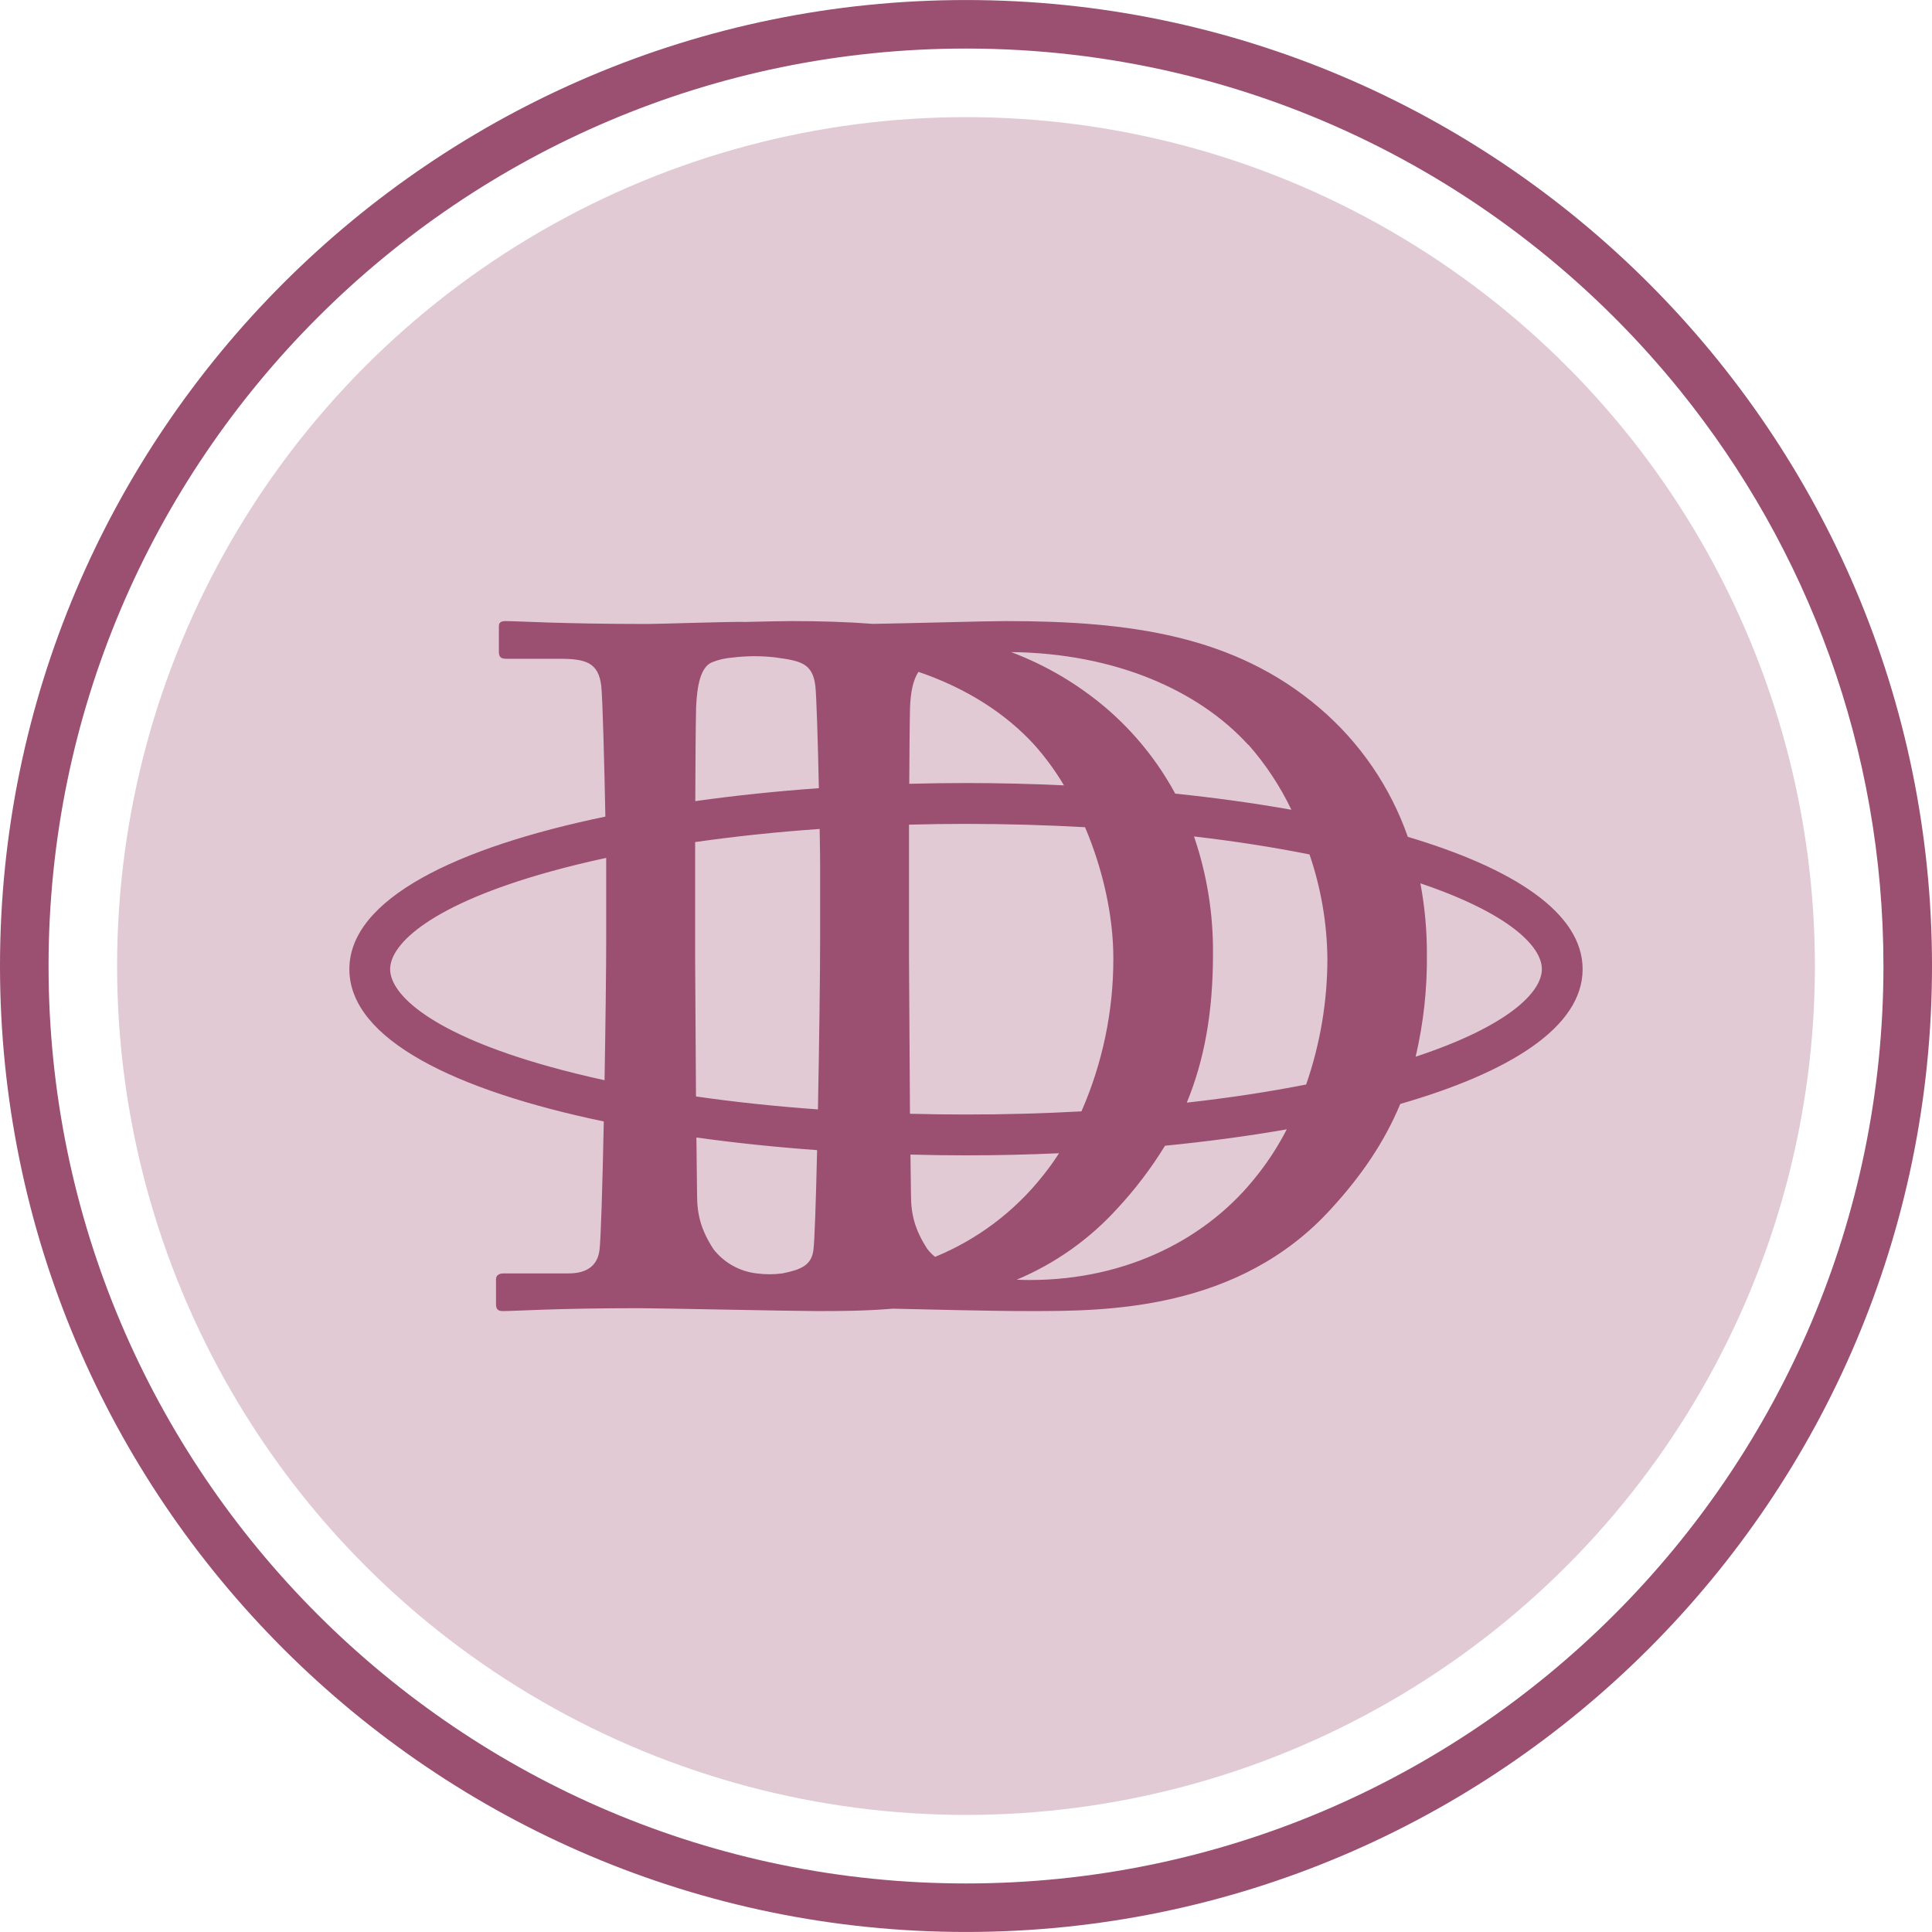 <?xml version="1.0" encoding="utf-8"?>
<!-- Generator: Adobe Illustrator 16.0.4, SVG Export Plug-In . SVG Version: 6.00 Build 0)  -->
<!DOCTYPE svg PUBLIC "-//W3C//DTD SVG 1.1//EN" "http://www.w3.org/Graphics/SVG/1.1/DTD/svg11.dtd">
<svg version="1.1" id="Layer_1" xmlns="http://www.w3.org/2000/svg" xmlns:xlink="http://www.w3.org/1999/xlink" x="0px" y="0px"
	 width="512px" height="512px" viewBox="50 140 512 512" enable-background="new 50 140 512 512" xml:space="preserve">
<g>
	<circle fill="#E1CAD4" cx="306" cy="396.007" r="224.966"/>
	<path fill="#9B4F71" d="M306,651.993C164.848,651.993,50,537.158,50,396c0-141.159,114.848-255.993,256-255.993
		c141.151,0,256,114.834,256,255.993C562,537.158,447.159,651.993,306,651.993z M306,152.867
		C171.934,152.867,62.867,261.934,62.867,396S171.934,639.134,306,639.134c134.066,0,243.133-109.067,243.133-243.134
		c0-57.629-20.152-110.639-53.78-152.353C450.748,188.32,382.437,152.867,306,152.867z"/>
	<path fill="#9B4F71" d="M469.412,396.845c0-15.017-18.505-26.777-46.325-35.072c-4.639-13.247-12.708-25.027-23.387-34.138
		c-22.533-19.225-50.183-23.042-83.216-23.042c-5.204,0-25.823,0.604-35.126,0.741c-6.921-0.528-14.097-0.741-21.56-0.741
		c-2.122,0-6.804,0.103-12.229,0.227c-3.433-0.124-22.843,0.542-25.926,0.542c-23.042,0-34.33-0.769-37.64-0.769
		c-1.023,0-1.792,0.261-1.792,1.283v6.914c0,1.531,0.769,1.793,2.06,1.793h14.082c6.914,0,10.237,1.022,10.986,7.168
		c0.357,3.021,0.837,21.436,1.091,34.659c-39.383,8.157-67.843,21.8-67.843,40.435c0,18.634,28.24,32.174,67.424,40.352
		c-0.344,16.787-0.776,31.501-1.14,34.09c-0.515,4.12-3.33,6.18-8.198,6.18H183.51c-1.284,0-2.06,0.508-2.06,1.53v6.66
		c0,1.284,0.515,1.792,1.799,1.792c3.584,0,13.821-0.769,36.095-0.769c5.149,0,40.977,0.769,47.115,0.769
		c5.637,0,12.544,0,20.117-0.638c10.986,0.22,24.684,0.638,36.575,0.638c19.713,0,55.052,0,79.646-27.141
		c7.985-8.707,14.082-17.646,18.291-27.753C450.036,424.205,469.412,412.225,469.412,396.845z M234.216,393.94v-30.78
		c10.471-1.504,21.525-2.671,32.998-3.481c0.083,4.34,0.13,7.793,0.13,9.44v19.226c0,9.735-0.247,28.438-0.583,45.659
		c-11.233-0.805-22.054-1.95-32.318-3.434C234.319,413.693,234.216,396,234.216,393.94z M290.895,393.94v-35.401
		c4.98-0.133,10.004-0.199,15.071-0.199c10.738,0,21.285,0.302,31.584,0.879c4.683,11.034,7.498,23.379,7.498,34.735
		c0.032,13.964-2.847,27.781-8.452,40.57c-9.977,0.55-20.221,0.831-30.63,0.831c-4.976,0-9.915-0.066-14.817-0.198
		C291.032,417.058,290.895,396.213,290.895,393.94L290.895,393.94z M366.422,361.67c10.785,1.249,21.044,2.85,30.615,4.765
		c3.027,8.859,4.626,18.145,4.737,27.506c0.008,11.392-1.895,22.703-5.63,33.465c-9.881,1.95-20.488,3.557-31.632,4.806
		c4.628-11.226,6.941-23.894,6.941-39.294C371.564,382.291,369.862,371.724,366.422,361.67L366.422,361.67z M380.84,337.357
		c4.576,5.192,8.41,10.994,11.391,17.24c-9.798-1.744-20.138-3.172-30.787-4.277c-4.668-8.63-10.888-16.324-18.346-22.699
		c-7.468-6.352-15.977-11.363-25.151-14.816c27.705,0.329,49.738,10.21,62.832,24.566L380.84,337.357z M293.387,318.05
		c12.764,4.332,23.2,11.096,30.705,19.321c2.965,3.323,5.6,6.927,7.869,10.759c-8.638-0.412-17.33-0.617-25.961-0.617
		c-4.998,0-10.011,0.068-15.037,0.205c0.042-8.19,0.103-16.06,0.206-20.337C291.341,323.509,291.904,320.385,293.387,318.05
		L293.387,318.05z M234.477,327.381c0.254-5.63,1.146-10.573,4.215-11.871c1.719-0.689,3.535-1.109,5.383-1.243
		c3.676-0.451,7.392-0.481,11.075-0.089c6.866,0.94,10.155,1.428,10.924,7.552c0.295,2.479,0.687,15.319,0.934,27.148
		c-11.198,0.804-22.205,1.943-32.751,3.434C234.292,342.596,234.353,332.455,234.477,327.381z M195.711,422.688
		c-31.206-8.673-42.322-19.04-42.322-25.844c0-6.805,11.116-17.165,42.322-25.837c4.738-1.318,9.729-2.541,14.94-3.659v20.996
		c0,8.293-0.178,23.083-0.439,37.928C205.163,425.169,200.33,423.975,195.711,422.688z M265.56,471.279
		c-0.508,4.119-3.433,5.211-8.192,6.179c-2.291,0.317-4.615,0.317-6.907,0c-4.492-0.533-8.587-2.837-11.376-6.398
		c-3.33-5.122-4.353-9.222-4.353-14.343c-0.062-3.812-0.124-9.215-0.179-15.271c10.299,1.442,21.051,2.554,31.989,3.351
		C266.232,458.22,265.875,469.089,265.56,471.279z M295.77,471.025c-3.33-5.123-4.353-9.222-4.353-14.343
		c-0.048-2.823-0.09-6.517-0.137-10.705c4.909,0.131,9.825,0.199,14.714,0.199c8.205,0,16.478-0.186,24.662-0.557
		c-1.314,2.056-2.739,4.038-4.27,5.939c-7.519,9.514-17.363,16.927-28.584,21.525c-0.752-0.606-1.432-1.298-2.025-2.06H295.77z
		 M383.078,451.56c-12.798,16.39-34.055,27.656-60.167,27.656c-1.188,0-2.341-0.034-3.48-0.082
		c10.164-4.263,19.27-10.704,26.674-18.868c4.752-5.112,8.984-10.686,12.634-16.637c11.171-1.105,22.019-2.554,32.271-4.346
		c-2.229,4.344-4.884,8.456-7.924,12.276H383.078z M425.174,419.976c2.072-8.869,3.068-17.957,2.966-27.065
		c0.021-6.313-0.557-12.615-1.723-18.819c23.516,7.944,32.194,16.726,32.194,22.732c0.007,6.139-8.974,15.127-33.431,23.208
		L425.174,419.976z"/>
</g>
</svg>
